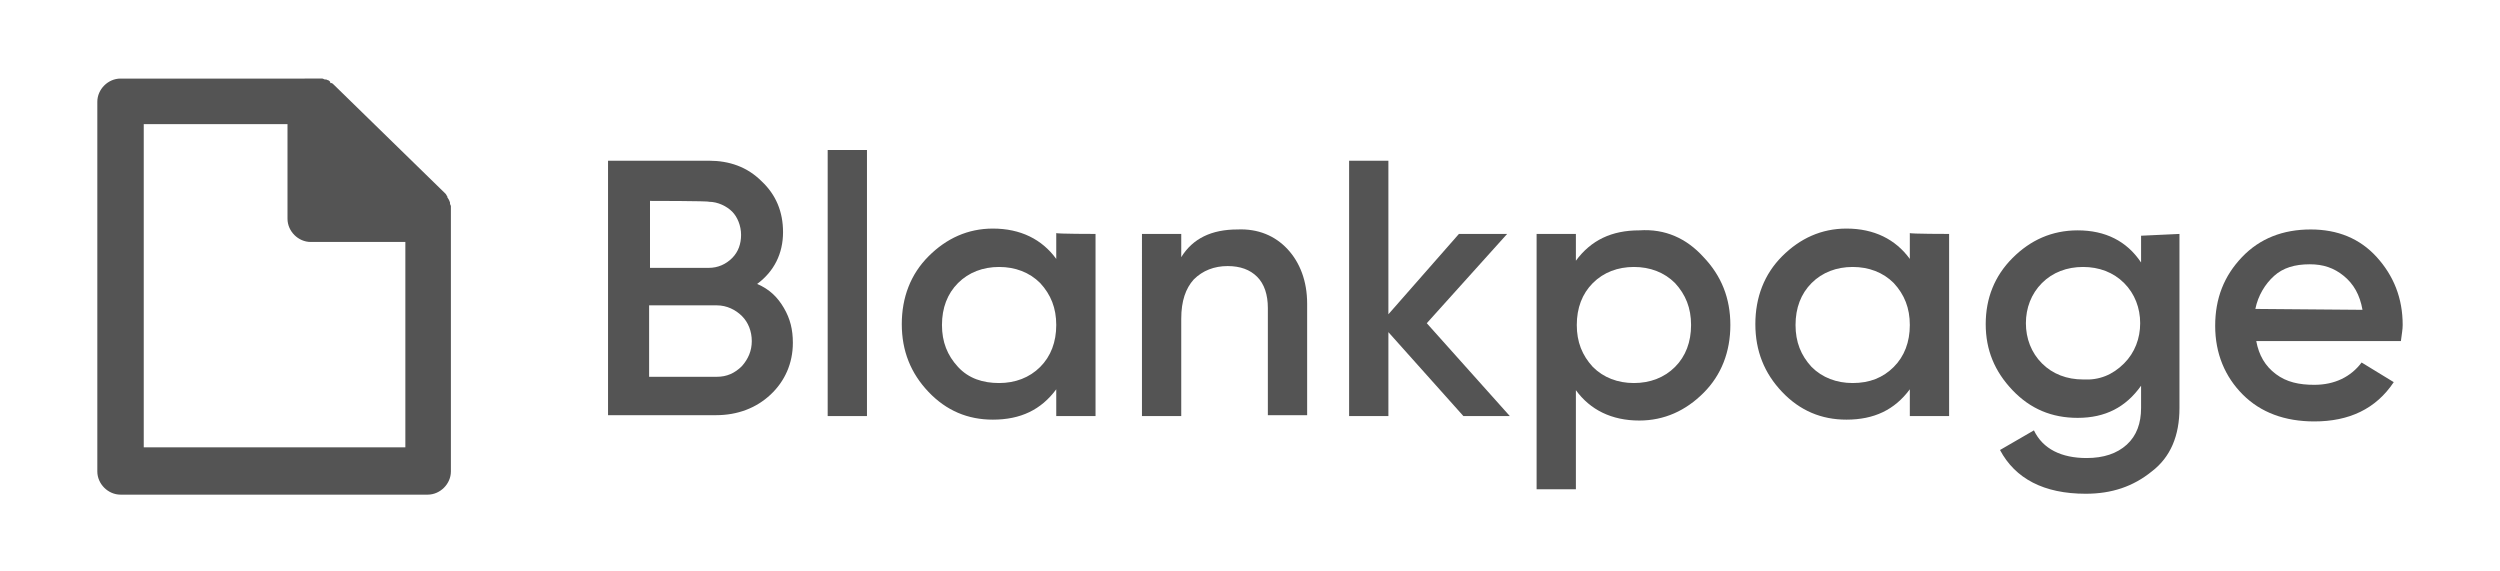 <?xml version="1.0" encoding="utf-8"?>
<!-- Generator: Adobe Illustrator 23.0.6, SVG Export Plug-In . SVG Version: 6.00 Build 0)  -->
<svg version="1.1" id="Livello_1" xmlns="http://www.w3.org/2000/svg" xmlns:xlink="http://www.w3.org/1999/xlink" x="0px" y="0px"
	 viewBox="0 0 280 64" style="enable-background:new 0 0 280 64;" xml:space="preserve">
<style type="text/css">
	.st0{fill:#545454;}
</style>
<g>
	<g>
		<path class="st0" d="M87.8,34.5c0.7,1.2,1,2.4,1,3.9c0,2.3-0.9,4.3-2.5,5.8s-3.7,2.3-6.1,2.3H68.1V18h11.3c2.3,0,4.3,0.7,5.9,2.3
			c1.6,1.5,2.4,3.4,2.4,5.7c0,2.4-1,4.4-2.9,5.8C86.2,32.4,87.1,33.3,87.8,34.5z M72.8,22.5V30h6.6c1,0,1.9-0.4,2.6-1.1s1-1.6,1-2.6
			s-0.4-2-1-2.6s-1.6-1.1-2.6-1.1C79.4,22.5,72.8,22.5,72.8,22.5z M83.1,41c0.7-0.8,1.1-1.7,1.1-2.8s-0.4-2.1-1.1-2.8
			s-1.7-1.2-2.8-1.2h-7.6v8h7.6C81.4,42.2,82.3,41.8,83.1,41z"/>
		<path class="st0" d="M92.7,16.8h4.4v29.8h-4.4V16.8z"/>
		<path class="st0" d="M122.7,26.2v20.4h-4.4v-3c-1.7,2.3-4,3.4-7.1,3.4c-2.8,0-5.2-1-7.2-3.1s-3-4.6-3-7.6s1-5.6,3-7.6
			s4.4-3.1,7.2-3.1c3.1,0,5.5,1.2,7.1,3.4v-2.9C118.3,26.2,122.7,26.2,122.7,26.2z M116.5,41.1c1.2-1.2,1.8-2.8,1.8-4.7
			s-0.6-3.4-1.8-4.7c-1.2-1.2-2.8-1.8-4.6-1.8s-3.4,0.6-4.6,1.8c-1.2,1.2-1.8,2.8-1.8,4.7s0.6,3.4,1.8,4.7s2.8,1.8,4.6,1.8
			S115.3,42.3,116.5,41.1z"/>
		<path class="st0" d="M144.2,27.9c1.4,1.5,2.2,3.6,2.2,6.1v12.5H142v-12c0-1.5-0.4-2.7-1.2-3.5s-1.9-1.2-3.3-1.2
			c-1.5,0-2.8,0.5-3.8,1.5c-0.9,1-1.4,2.4-1.4,4.4v10.9h-4.4V26.2h4.4v2.6c1.3-2.1,3.4-3.1,6.3-3.1
			C140.9,25.6,142.8,26.4,144.2,27.9z"/>
		<path class="st0" d="M163.9,46.6l-8.4-9.4v9.4h-4.4V18h4.4v17.2l7.9-9h5.4l-9,10l9.3,10.4C169.2,46.6,163.9,46.6,163.9,46.6z"/>
		<path class="st0" d="M190.8,28.8c2,2.1,3,4.6,3,7.6s-1,5.6-3,7.6s-4.4,3.1-7.2,3.1c-3.1,0-5.5-1.2-7.1-3.4v11.1h-4.4V26.2h4.4v3
			c1.7-2.3,4-3.4,7.1-3.4C186.5,25.6,188.9,26.7,190.8,28.8z M187.6,41.1c1.2-1.2,1.8-2.8,1.8-4.7s-0.6-3.4-1.8-4.7
			c-1.2-1.2-2.8-1.8-4.6-1.8s-3.4,0.6-4.6,1.8c-1.2,1.2-1.8,2.8-1.8,4.7s0.6,3.4,1.8,4.7c1.2,1.2,2.8,1.8,4.6,1.8
			C184.8,42.9,186.4,42.3,187.6,41.1z"/>
		<path class="st0" d="M218.3,26.2v20.4h-4.4v-3c-1.7,2.3-4,3.4-7.1,3.4c-2.8,0-5.2-1-7.2-3.1s-3-4.6-3-7.6s1-5.6,3-7.6
			s4.4-3.1,7.2-3.1c3.1,0,5.5,1.2,7.1,3.4v-2.9C213.9,26.2,218.3,26.2,218.3,26.2z M212.1,41.1c1.2-1.2,1.8-2.8,1.8-4.7
			s-0.6-3.4-1.8-4.7c-1.2-1.2-2.8-1.8-4.6-1.8s-3.4,0.6-4.6,1.8c-1.2,1.2-1.8,2.8-1.8,4.7s0.6,3.4,1.8,4.7c1.2,1.2,2.8,1.8,4.6,1.8
			C209.4,42.9,210.9,42.3,212.1,41.1z"/>
		<path class="st0" d="M244.1,26.2v19.5c0,3.1-1,5.5-3.1,7.1c-2.1,1.7-4.5,2.5-7.4,2.5c-4.7,0-7.9-1.7-9.6-4.9l3.8-2.2
			c1,2.1,3.1,3.1,5.9,3.1c1.9,0,3.4-0.5,4.5-1.5s1.6-2.4,1.6-4.1v-2.5c-1.7,2.4-4,3.6-7.1,3.6c-2.9,0-5.3-1-7.3-3.1s-3-4.5-3-7.4
			s1-5.4,3-7.4s4.4-3.1,7.3-3.1c3.1,0,5.5,1.2,7.1,3.6v-3L244.1,26.2L244.1,26.2L244.1,26.2z M237.9,40.7c1.2-1.2,1.8-2.8,1.8-4.5
			s-0.6-3.3-1.8-4.5s-2.8-1.8-4.6-1.8s-3.4,0.6-4.6,1.8c-1.2,1.2-1.8,2.8-1.8,4.5s0.6,3.3,1.8,4.5s2.8,1.8,4.6,1.8
			C235.1,42.6,236.6,42,237.9,40.7z"/>
		<path class="st0" d="M254.9,41.9c1.2,0.9,2.6,1.2,4.3,1.2c2.3,0,4.1-0.9,5.3-2.5l3.6,2.2c-2,3-5,4.4-8.9,4.4c-3.3,0-6-1-8-3
			s-3.1-4.6-3.1-7.7c0-3.1,1-5.6,3-7.7s4.6-3.1,7.7-3.1c3,0,5.5,1,7.4,3.1s2.9,4.6,2.9,7.6c0,0.5-0.1,1-0.2,1.8h-16.2
			C253,39.8,253.7,41,254.9,41.9z M264.6,34.7c-0.3-1.7-1-2.9-2.1-3.8s-2.3-1.3-3.8-1.3c-1.7,0-3,0.4-4,1.3s-1.8,2.2-2.1,3.7
			L264.6,34.7L264.6,34.7z"/>
	</g>
	<path class="st0" d="M50.5,23.5L50.5,23.5c0-0.2,0-0.3,0-0.4l0,0c0-0.1-0.1-0.2-0.1-0.3c0,0,0,0,0-0.1s-0.1-0.2-0.1-0.3l0,0
		c-0.1-0.1-0.1-0.2-0.2-0.3c0,0,0,0,0-0.1c-0.1-0.1-0.1-0.2-0.2-0.3l0,0L37.4,9.5l0,0c-0.1-0.1-0.2-0.2-0.3-0.2c0,0,0,0-0.1,0
		c0-0.2-0.1-0.2-0.2-0.3l0,0c-0.1,0-0.2-0.1-0.3-0.1c0,0,0,0-0.1,0s-0.2-0.1-0.3-0.1l0,0c-0.1,0-0.2,0-0.3,0h-0.1h-0.1H13.5
		c-1.4,0-2.6,1.2-2.6,2.6v41.4c0,1.4,1.2,2.6,2.6,2.6h34.4c1.4,0,2.6-1.2,2.6-2.6V23.5C50.5,23.6,50.5,23.6,50.5,23.5z M45.4,50.1
		H16.1V13.9h16.1v10.6c0,1.4,1.2,2.6,2.6,2.6h10.6V50.1z"/>
</g>
</svg>
